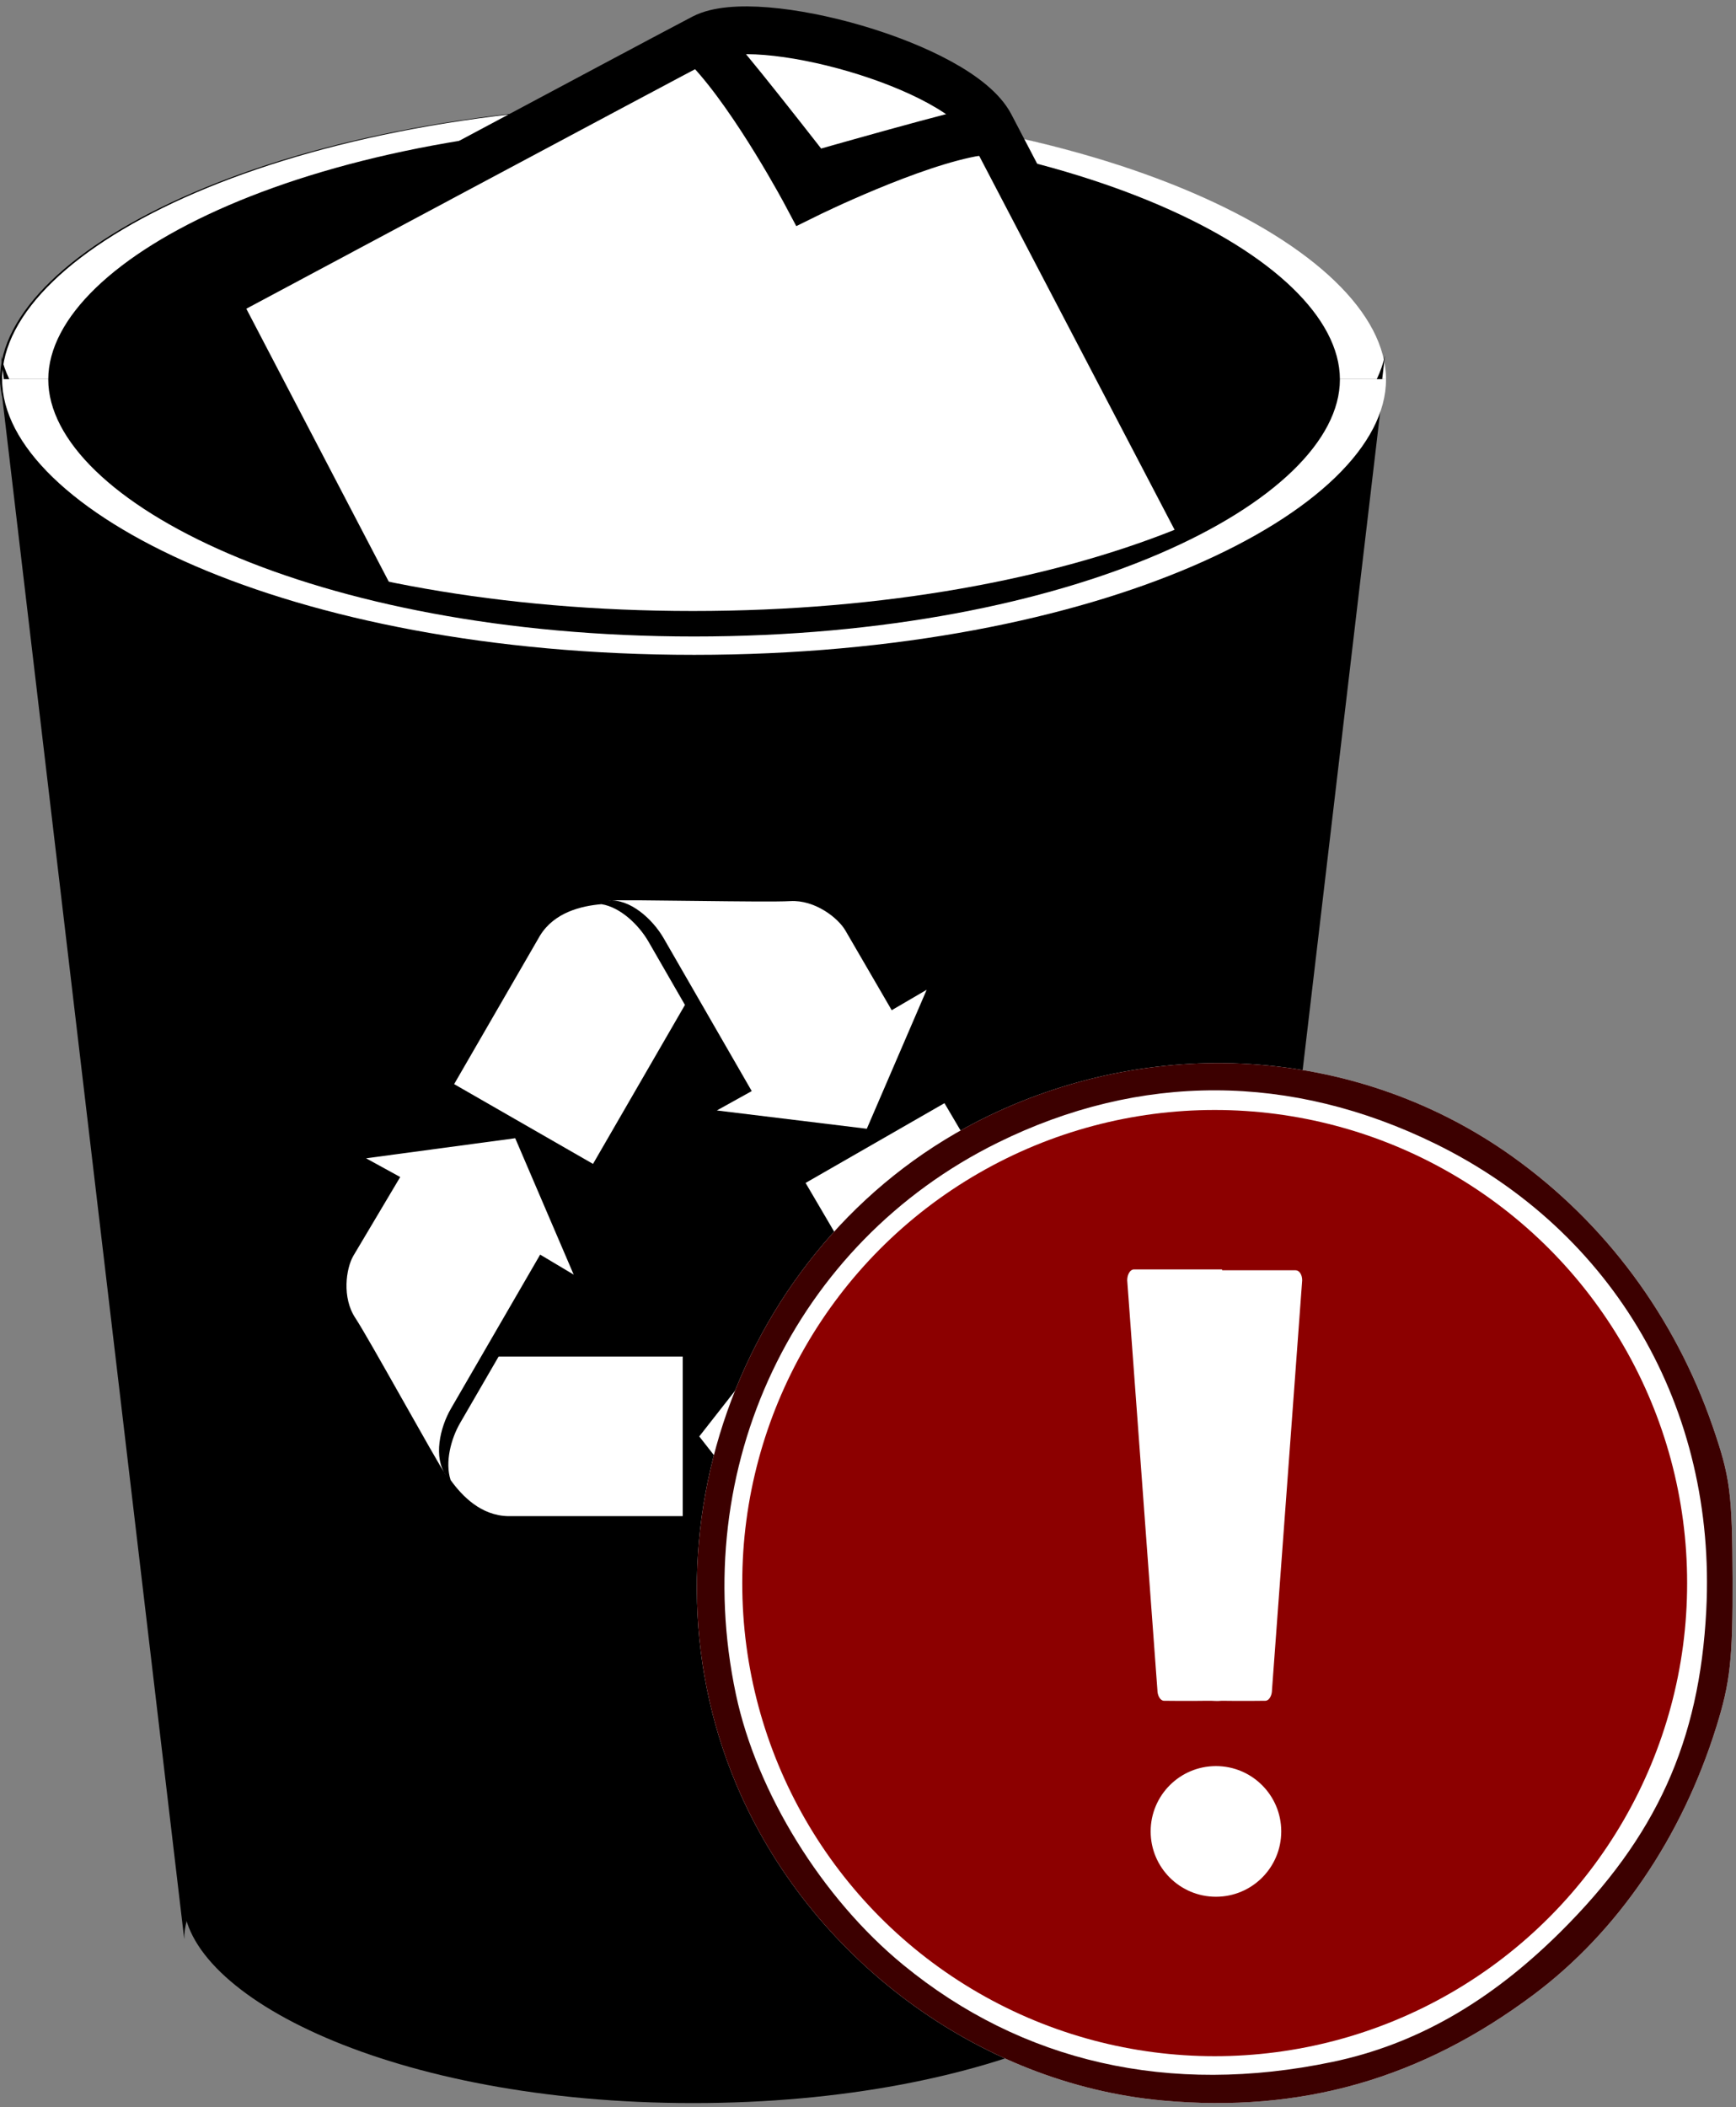 <?xml version="1.0" encoding="UTF-8"?>
<svg width="150px" height="182px" viewBox="0 0 150 182" version="1.1" xmlns="http://www.w3.org/2000/svg" xmlns:xlink="http://www.w3.org/1999/xlink">
    <rect x="0" y="0" width="150" height="182" fill="#808080" stroke="none"/>
    <!-- Generator: Sketch 53 (72520) - https://sketchapp.com -->
    <title>Delete_Article_Alert</title>
    <desc>Created with Sketch.</desc>
    <defs>
        <radialGradient cx="-0.37%" cy="2.988%" fx="-0.37%" fy="2.988%" r="194.975%" gradientTransform="translate(-0.004,0.03),scale(0.539,1),translate(0.004,-0.03)" id="radialGradient-1">
            <stop stop-color="#CCCCCC" offset="0%"></stop>
            <stop stop-color="#EDEDED" offset="73.89%"></stop>
            <stop stop-color="#FAFAFA" offset="100%"></stop>
        </radialGradient>
    </defs>
    <g id="Page-1" stroke="none" stroke-width="1" fill="none" fill-rule="evenodd">
        <g id="Delete_Article_Alert" transform="translate(0, 2)" fill-rule="nonzero">
            <path d="M59.788,6.964 C24.557,6.964 0,19.499 0,30.749 C0,31.281 0.091,31.823 0.199,32.36 L15.919,165.48 C15.919,157.221 33.947,148.013 59.813,148.013 C85.682,148.013 103.708,157.22 103.708,165.48 L119.377,32.558 C119.513,31.957 119.577,31.345 119.577,30.749 C119.577,19.498 95.024,6.964 59.788,6.964 Z" id="path223-5-5" fill="#000000"></path>
            <path d="M59.972,6.989 C24.766,6.989 0.219,19.505 0.184,30.749 L4.17,30.749 C4.205,20.255 27.115,8.575 59.972,8.575 C92.833,8.575 115.739,20.254 115.775,30.749 L119.76,30.749 C119.725,19.504 95.183,6.989 59.972,6.989 Z" id="path223-5-5-2-1-4" fill="#FFFFFF"></path>
            <g id="g18680" transform="translate(18.036, 0.241)" stroke="#000000" stroke-width="4.125">
                <path d="M91.394,54.249 L67.517,8.578 C64.794,3.39 47.407,-1.393 42.758,1.017 L42.758,1.017 C39.374,2.771 1.928,22.791 1.55,22.993 C0.954,23.312 0.725,24.047 1.037,24.646 L16.685,54.616" id="path18393" fill="#FFFFFF"></path>
                <path d="M52.143,12.953 C52.143,12.953 43.594,1.945 43.33,2.11 C47.309,6.383 51.65,14.554 51.65,14.554 C51.65,14.554 60.807,10.037 66.42,9.147 C66.274,8.913 52.143,12.953 52.143,12.953 L52.143,12.953 Z" id="path18456" fill="url(#radialGradient-1)"></path>
            </g>
            <path d="M0.092,28.718 L15.842,162.112 C15.842,170.402 33.935,179.642 59.893,179.642 C85.854,179.642 103.943,170.402 103.943,162.112 L119.669,28.718 C117.233,39.503 93.356,50.772 59.868,50.772 C26.388,50.772 2.533,39.502 0.092,28.718 Z" id="rect6467-1" fill="#000000"></path>
            <path d="M0.184,30.749 C0.184,30.757 0.184,30.766 0.184,30.774 C0.184,42.025 24.74,54.559 59.972,54.559 C95.208,54.559 119.76,42.025 119.76,30.774 C119.76,30.766 119.76,30.757 119.76,30.749 L115.775,30.749 C115.775,30.757 115.775,30.766 115.775,30.774 C115.775,41.275 92.859,52.973 59.972,52.973 C27.089,52.973 4.17,41.275 4.17,30.774 C4.17,30.766 4.17,30.757 4.17,30.749 L0.184,30.749 Z" id="path223-5-5-2-1-4-7" fill="#FFFFFF"></path>
            <g id="g18872" transform="translate(28.937, 75.466)" fill="#FFFFFF">
                <path d="M9.603,49.963 C8.629,48.494 2.937,38.136 1.768,36.37 C0.596,34.608 0.961,32.088 1.596,30.996 L5.643,24.193 L2.693,22.575 L15.581,20.842 L20.633,32.623 L17.736,30.895 L10.022,44.203 C9.073,45.84 8.492,48.415 9.603,49.963 L9.603,49.963 Z" id="path18351-4"></path>
                <path d="M14.146,39.7 L10.817,45.442 C10.023,46.811 9.5,48.831 9.997,50.362 C11.007,51.771 12.637,53.435 14.965,53.483 L30.053,53.483 L30.053,39.7 L14.146,39.7 Z" id="path18353-1"></path>
                <path d="M59.83,37.189 C59.038,38.763 52.862,48.843 51.912,50.732 C50.962,52.623 48.586,53.568 47.319,53.568 L39.742,53.491 L39.742,57.136 L31.482,46.598 L39.742,36.062 L39.742,39.707 L54.602,39.707 C56.504,39.707 59.038,38.921 59.83,37.189 L59.83,37.189 Z" id="path18355-1"></path>
                <path d="M23.593,0.314 C25.361,0.21 37.225,0.49 39.345,0.363 C41.467,0.237 43.477,1.81 44.11,2.902 L48.112,9.785 L51.133,8.02 L45.96,20.024 L33.002,18.444 L36.017,16.77 L28.4,3.557 C27.45,1.92 25.498,0.131 23.593,0.314 L23.593,0.314 Z" id="path18357-9"></path>
                <path d="M23.034,0.628 C21.289,0.778 18.949,1.329 17.714,3.357 L10.303,16.169 L22.302,23.06 L30.246,9.329 L27.081,3.837 C26.256,2.421 24.681,0.892 23.034,0.628 L23.034,0.628 Z" id="path18359-5"></path>
                <path d="M55.849,38.509 C57.154,38.509 58.633,37.903 59.766,37.111 L59.831,37 C60.623,35.426 61.502,32.942 60.272,30.719 L52.67,17.813 L40.67,24.703 L48.774,38.509 L55.849,38.509 L55.849,38.509 Z" id="path18361-4"></path>
            </g>
            <g id="g3985" transform="translate(59.959, 89.589)">
                <g id="g4087" transform="translate(0.104, 0.131)">
                    <path d="M40.39,89.7 C24.508,88.253 9.859,77.386 3.543,62.366 C-5.553,40.735 4.266,14.799 25.397,4.638 C40.249,-2.503 57.601,-1.141 70.647,8.191 C78.655,13.919 84.645,21.994 87.921,31.477 C89.432,35.851 89.613,37.231 89.637,44.611 C89.659,51.597 89.445,53.559 88.233,57.44 C85.248,66.999 79.702,75.126 72.465,80.546 C62.732,87.835 52.371,90.792 40.39,89.7 Z" id="path4749-9" fill="#FFFFFF"></path>
                    <path d="M85.714,45.01 C85.728,59.604 77.951,73.095 65.315,80.396 C52.679,87.697 37.107,87.697 24.471,80.396 C11.835,73.095 4.058,59.604 4.073,45.01 C4.058,30.417 11.835,16.925 24.471,9.624 C37.107,2.323 52.679,2.323 65.315,9.624 C77.951,16.925 85.728,30.417 85.714,45.01 Z" id="path1650" fill="#8C0000"></path>
                    <g id="g5259" transform="translate(37.218, 17.758)" fill="#FFFFFF">
                        <path d="M0.691,0.162 C0.377,0.162 0.116,0.59 0.116,1.102 L2.724,36.476 C2.724,36.988 2.985,37.416 3.299,37.416 C3.299,37.416 5.359,37.445 7.057,37.416 C7.616,37.406 7.787,37.466 8.294,37.416 C9.992,37.445 12.052,37.416 12.052,37.416 C12.365,37.416 12.627,36.988 12.627,36.476 L15.235,1.102 C15.235,0.59 14.973,0.234 14.66,0.234 L8.338,0.234 C8.315,0.23 8.318,0.162 8.294,0.162 L0.691,0.162 Z" id="rect1872"></path>
                        <path d="M13.426,48.701 C13.426,51.817 10.9,54.343 7.784,54.343 C4.668,54.343 2.142,51.817 2.142,48.701 C2.142,45.584 4.668,43.058 7.784,43.058 C10.9,43.058 13.426,45.584 13.426,48.701 L13.426,48.701 Z" id="path2062"></path>
                    </g>
                    <path d="M40.39,89.7 C24.508,88.253 9.859,77.386 3.543,62.366 C-5.553,40.735 4.266,14.799 25.397,4.638 C40.249,-2.503 57.601,-1.141 70.647,8.191 C78.655,13.919 84.645,21.994 87.921,31.477 C89.432,35.851 89.613,37.231 89.637,44.611 C89.659,51.597 89.445,53.559 88.233,57.44 C85.248,66.999 79.702,75.126 72.465,80.546 C62.732,87.835 52.371,90.792 40.39,89.7 Z M55.055,86.369 C62.231,84.87 68.626,81.231 74.748,75.162 C83.05,66.932 86.786,58.702 87.368,47.36 C88.263,29.922 79.407,14.656 64.006,7.087 C51.498,0.941 38.435,0.904 26.131,6.981 C8.559,15.66 -0.629,35.018 3.522,54.613 C5.321,63.104 10.963,72.227 17.97,77.976 C28.256,86.415 41.012,89.302 55.055,86.369 L55.055,86.369 L55.055,86.369 Z" id="path4749" fill="#3C0000"></path>
                </g>
            </g>
        </g>
    </g>
</svg>
